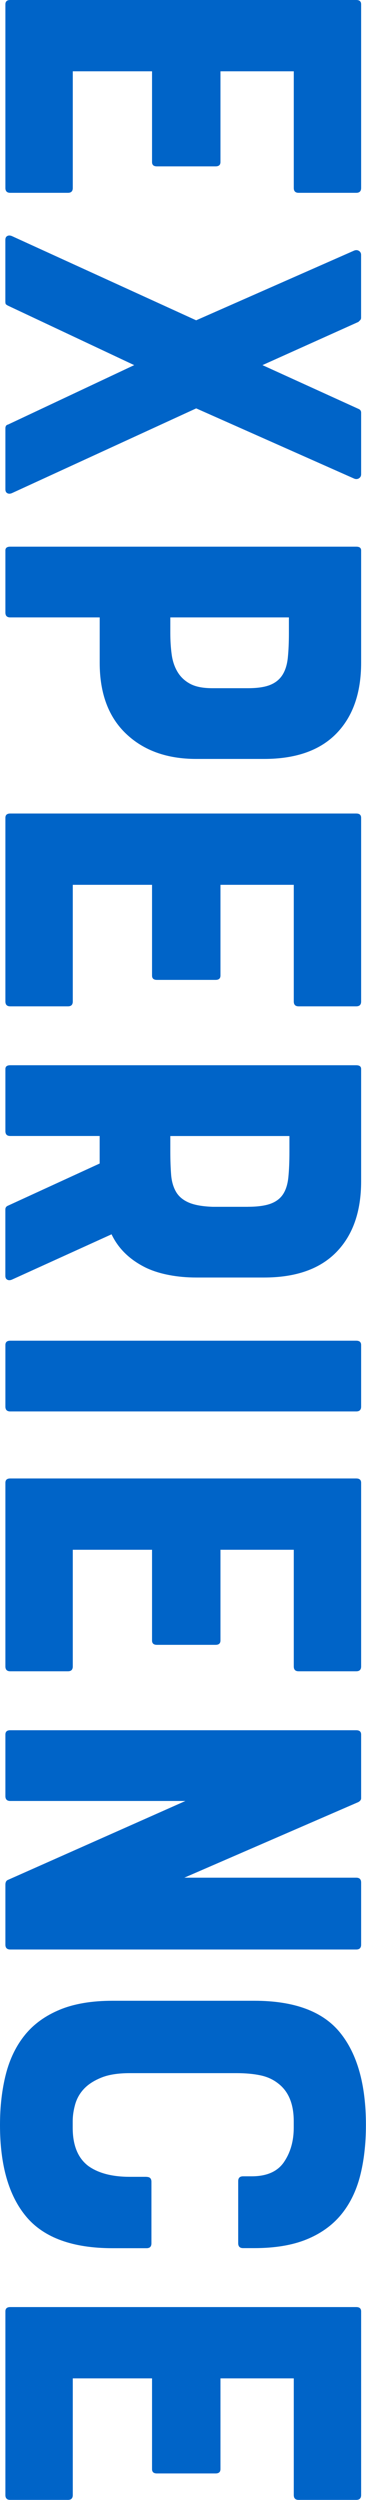<?xml version="1.0" encoding="UTF-8"?><svg id="_レイヤー_2" xmlns="http://www.w3.org/2000/svg" viewBox="0 0 91.67 624.77"><defs><style>.cls-1{fill:#0064c8;}</style></defs><g id="design"><path class="cls-1" d="m2.56,0h86.67c.81,0,1.22.36,1.22,1.08v45.9c0,.81-.41,1.21-1.22,1.21h-14.44c-.81,0-1.21-.41-1.21-1.21v-29.16h-18.36v22.68c0,.72-.41,1.08-1.22,1.08h-14.71c-.81,0-1.21-.36-1.21-1.08v-22.68h-19.85v29.16c0,.81-.4,1.21-1.21,1.21H2.56c-.81,0-1.21-.41-1.21-1.21V1.08c0-.72.4-1.08,1.21-1.08Z"/><path class="cls-1" d="m89.91,119.54c-.36.22-.77.25-1.21.07l-39.56-17.55L2.97,123.25c-.45.18-.83.18-1.15,0-.32-.18-.47-.5-.47-.95v-15.25c0-.54.22-.86.67-.95l31.59-14.85-31.59-14.85c-.36-.18-.56-.34-.61-.47-.05-.14-.07-.34-.07-.61v-15.39c0-.45.16-.77.47-.94.31-.18.7-.18,1.15,0l46.17,21.06,39.56-17.42c.45-.18.85-.16,1.21.07.36.22.54.56.54,1.01v15.66c0,.27-.07.47-.2.61-.13.13-.29.29-.47.47l-24.03,10.8,24.03,10.93c.45.18.68.49.68.95v15.39c0,.45-.18.79-.54,1.01Z"/><path class="cls-1" d="m90.45,165.64c0,7.56-2.07,13.45-6.21,17.69-4.14,4.23-10.17,6.34-18.09,6.34h-17.01c-7.29,0-13.14-2.09-17.55-6.28-4.41-4.18-6.62-10.1-6.62-17.75v-11.34H2.56c-.81,0-1.21-.4-1.21-1.21v-15.53c0-.63.4-.94,1.21-.94h86.67c.81,0,1.22.31,1.22.94v28.08Zm-28.35,6.35c2.34,0,4.19-.27,5.54-.81,1.35-.54,2.38-1.37,3.1-2.5.72-1.13,1.17-2.57,1.35-4.32.18-1.75.27-3.8.27-6.14v-3.92h-29.7v3.92c0,1.89.11,3.67.34,5.33.22,1.66.72,3.13,1.48,4.39.76,1.26,1.82,2.25,3.17,2.97,1.35.72,3.19,1.08,5.53,1.08h8.91Z"/><path class="cls-1" d="m2.56,203.31h86.67c.81,0,1.22.36,1.22,1.08v45.9c0,.81-.41,1.21-1.22,1.21h-14.44c-.81,0-1.21-.41-1.21-1.21v-29.16h-18.36v22.68c0,.72-.41,1.08-1.22,1.08h-14.71c-.81,0-1.21-.36-1.21-1.08v-22.68h-19.85v29.16c0,.81-.4,1.21-1.21,1.21H2.56c-.81,0-1.21-.41-1.21-1.21v-45.9c0-.72.4-1.08,1.21-1.08Z"/><path class="cls-1" d="m36.58,316.84c-4.05-1.98-6.93-4.77-8.64-8.37l-24.98,11.34c-.45.18-.83.18-1.15,0-.32-.18-.47-.5-.47-.95v-16.6c0-.45.22-.77.67-.95l22.95-10.53v-6.88H2.56c-.81,0-1.21-.4-1.21-1.21v-15.53c0-.63.4-.94,1.21-.94h86.67c.81,0,1.22.31,1.22.94v28.08c0,7.56-2.07,13.45-6.21,17.69-4.14,4.23-10.17,6.34-18.09,6.34h-17.01c-2.34,0-4.59-.2-6.75-.61s-4.1-1.01-5.81-1.82Zm25.52-15.25c2.34,0,4.21-.25,5.6-.74,1.39-.5,2.45-1.28,3.17-2.36.72-1.08,1.17-2.5,1.35-4.25.18-1.76.27-3.89.27-6.41v-3.92h-29.83v3.92c0,2.16.07,4.07.2,5.74.13,1.67.54,3.08,1.21,4.25.67,1.17,1.73,2.07,3.17,2.7,1.44.63,3.46.99,6.08,1.08h8.77Z"/><path class="cls-1" d="m2.56,335.06h86.67c.81,0,1.22.36,1.22,1.08v15.39c0,.81-.41,1.21-1.22,1.21H2.56c-.81,0-1.21-.4-1.21-1.21v-15.39c0-.72.4-1.08,1.21-1.08Z"/><path class="cls-1" d="m2.56,369.49h86.67c.81,0,1.22.36,1.22,1.08v45.9c0,.81-.41,1.21-1.22,1.21h-14.44c-.81,0-1.21-.41-1.21-1.21v-29.16h-18.36v22.68c0,.72-.41,1.08-1.22,1.08h-14.71c-.81,0-1.21-.36-1.21-1.08v-22.68h-19.85v29.16c0,.81-.4,1.21-1.21,1.21H2.56c-.81,0-1.21-.41-1.21-1.21v-45.9c0-.72.4-1.08,1.21-1.08Z"/><path class="cls-1" d="m90.45,470.47v15.53c0,.81-.41,1.21-1.22,1.21H2.56c-.81,0-1.21-.41-1.21-1.21v-14.99c0-.63.22-1.04.67-1.21l44.42-19.71H2.56c-.81,0-1.21-.41-1.21-1.21v-15.39c0-.72.4-1.08,1.21-1.08h86.67c.81,0,1.22.36,1.22,1.08v15.93c0,.36-.23.67-.68.94l-43.6,18.9h43.06c.81,0,1.22.41,1.22,1.21Z"/><path class="cls-1" d="m36.72,544.04c.81,0,1.21.41,1.21,1.21v15.39c0,.81-.4,1.22-1.21,1.22h-8.5c-9.99,0-17.19-2.61-21.6-7.83-4.41-5.22-6.62-12.87-6.62-22.95,0-4.68.5-8.93,1.48-12.76.99-3.83,2.59-7.09,4.79-9.79,2.2-2.7,5.11-4.79,8.71-6.28,3.6-1.49,8.01-2.23,13.23-2.23h35.5c9.99,0,17.15,2.65,21.46,7.96,4.32,5.31,6.48,13,6.48,23.08,0,4.77-.5,9.04-1.48,12.83-.99,3.78-2.59,7-4.79,9.65-2.21,2.65-5.09,4.7-8.64,6.14-3.56,1.44-7.9,2.16-13.03,2.16h-2.83c-.81,0-1.22-.41-1.22-1.22v-15.52c0-.81.41-1.21,1.22-1.21h2.16c3.78,0,6.48-1.19,8.1-3.58,1.62-2.39,2.43-5.24,2.43-8.57v-1.62c0-4.32-1.31-7.47-3.92-9.45-1.26-.99-2.75-1.67-4.46-2.02-1.71-.36-3.69-.54-5.94-.54h-26.73c-2.97,0-5.38.38-7.22,1.15-1.85.76-3.29,1.71-4.32,2.83-1.04,1.12-1.75,2.41-2.16,3.85-.4,1.44-.61,2.83-.61,4.18v1.62c0,4.41,1.3,7.6,3.92,9.58,2.52,1.8,5.98,2.7,10.4,2.7h4.19Z"/><path class="cls-1" d="m2.56,576.57h86.67c.81,0,1.22.36,1.22,1.08v45.9c0,.81-.41,1.21-1.22,1.21h-14.44c-.81,0-1.21-.41-1.21-1.21v-29.16h-18.36v22.68c0,.72-.41,1.08-1.22,1.08h-14.71c-.81,0-1.21-.36-1.21-1.08v-22.68h-19.85v29.16c0,.81-.4,1.21-1.21,1.21H2.56c-.81,0-1.21-.41-1.21-1.21v-45.9c0-.72.4-1.08,1.21-1.08Z"/></g></svg>